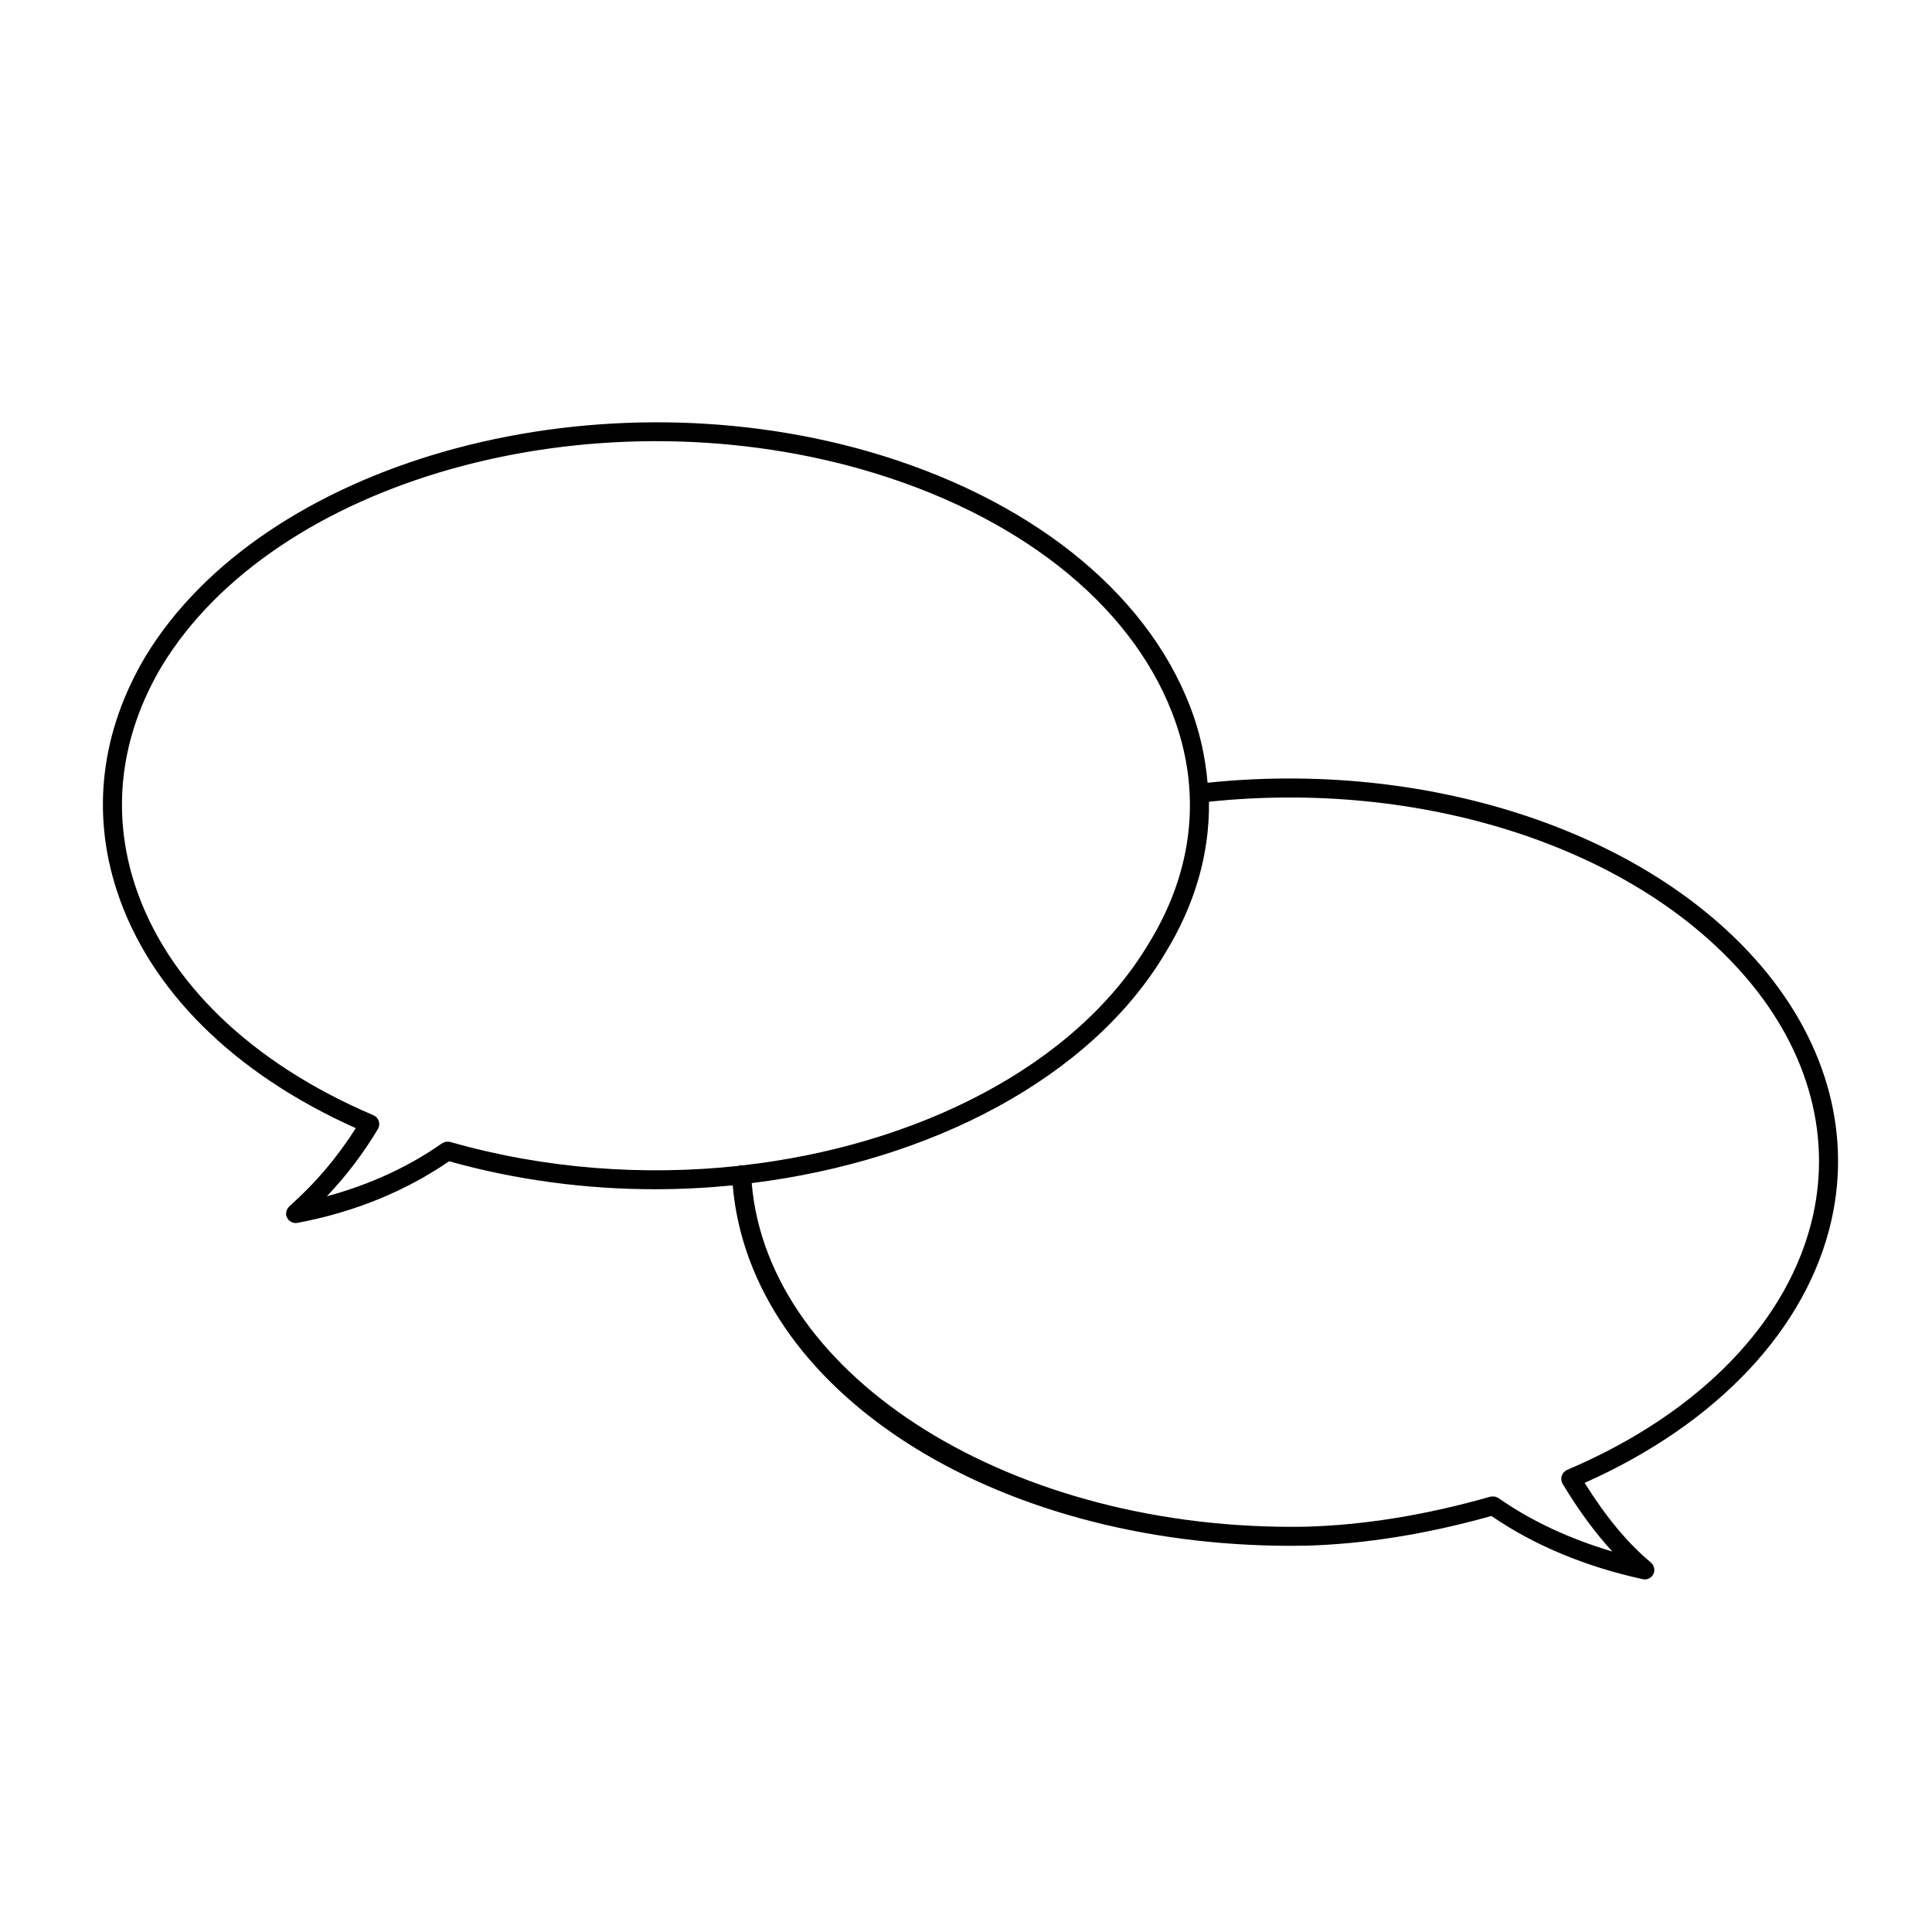 <?xml version="1.0" encoding="UTF-8"?>
<!-- Uploaded to: ICON Repo, www.svgrepo.com, Generator: ICON Repo Mixer Tools -->
<svg fill="#000000" width="800px" height="800px" version="1.1" viewBox="144 144 512 512" xmlns="http://www.w3.org/2000/svg">
 <path d="m263.02 451.75c17.871 5.004 36.344 7.41 54.551 7.41 6.926 0 13.816-0.359 20.609-1.031 4.637 54.234 68.543 95.527 147.98 95.527 1.285 0 2.574-0.016 3.863-0.035 15.598-0.414 32.148-3.078 49.207-7.871 11.301 7.734 24.773 13.395 40.16 16.758 0.176 0.039 0.359 0.059 0.535 0.059 0.332 0 0.656-0.082 0.953-0.207 0.09-0.039 0.16-0.09 0.246-0.137 0.223-0.117 0.418-0.273 0.594-0.457 0.047-0.047 0.102-0.055 0.137-0.105 0.031-0.039 0.035-0.082 0.066-0.117 0.121-0.168 0.215-0.348 0.297-0.543 0.047-0.105 0.102-0.203 0.125-0.312 0.012-0.035 0.031-0.059 0.039-0.102 0.031-0.121 0-0.242 0.004-0.363 0.016-0.172 0.035-0.344 0.012-0.516-0.02-0.168-0.086-0.312-0.137-0.473-0.051-0.152-0.09-0.297-0.172-0.438-0.09-0.152-0.207-0.281-0.328-0.406-0.082-0.09-0.125-0.203-0.223-0.281-6.266-5.219-11.906-12.062-17.598-21.129 35.195-15.668 59-40.945 65.441-69.738 5.356-23.961-1.84-48.5-20.27-69.113-30.867-34.512-87.613-52.672-145.09-46.699-0.59-6.785-2.066-13.582-4.676-20.32-11.926-30.77-43.09-55.395-85.508-67.551-74.418-21.195-160.21 3.195-191.29 54.402-11.77 19.809-14.383 41.293-7.562 62.137 8.586 26.238 31.035 48.465 63.309 62.875-4.957 7.789-10.594 14.473-17.652 20.742-0.074 0.07-0.109 0.156-0.176 0.238-0.117 0.125-0.223 0.258-0.309 0.402-0.082 0.145-0.137 0.289-0.191 0.441-0.051 0.145-0.098 0.297-0.117 0.453-0.023 0.176-0.02 0.336-0.004 0.516 0.004 0.102-0.023 0.195-0.004 0.297 0.012 0.07 0.051 0.117 0.07 0.18 0.031 0.125 0.086 0.242 0.137 0.367 0.082 0.176 0.172 0.332 0.289 0.492 0.039 0.051 0.055 0.117 0.102 0.168 0.035 0.047 0.09 0.059 0.133 0.102 0.172 0.168 0.359 0.297 0.57 0.414 0.086 0.047 0.156 0.105 0.246 0.137 0.297 0.121 0.609 0.195 0.938 0.195 0.152 0 0.309-0.012 0.457-0.039 15.055-2.816 28.574-8.344 40.242-16.328zm342.33-50.262c17.32 19.367 24.105 42.32 19.113 64.648-6.246 27.926-30.016 52.504-65.207 67.418-0.059 0.023-0.098 0.074-0.145 0.105-0.055 0.023-0.109 0.023-0.168 0.059-0.102 0.059-0.156 0.145-0.246 0.223-0.125 0.105-0.258 0.203-0.359 0.328-0.105 0.125-0.188 0.266-0.266 0.414-0.082 0.137-0.145 0.266-0.195 0.414-0.055 0.16-0.074 0.316-0.098 0.488-0.02 0.152-0.035 0.301-0.023 0.457 0.012 0.176 0.055 0.336 0.105 0.516 0.031 0.105 0.02 0.207 0.066 0.309 0.02 0.047 0.059 0.059 0.082 0.102 0.035 0.07 0.039 0.145 0.082 0.215 4.344 7.234 8.672 13.055 13.203 17.984-11.359-3.375-21.52-8.086-30.188-14.176-0.047-0.031-0.102-0.035-0.137-0.059-0.125-0.086-0.266-0.125-0.414-0.18-0.168-0.066-0.328-0.137-0.504-0.168-0.125-0.02-0.262-0.004-0.395-0.004-0.191 0-0.379-0.004-0.57 0.039-0.039 0.012-0.086 0-0.125 0.012-17.043 4.871-33.543 7.551-49.031 7.961-77.344 1.32-142.35-39.352-146.72-91.059 47.465-5.875 89.801-27.789 109.53-60.855 7.949-12.906 11.84-26.504 11.648-40.211 55.988-5.875 111.11 11.637 140.96 45.02zm-425.58-22.957c-6.352-19.422-3.894-39.473 7.094-57.977 29.973-49.367 113.23-72.762 185.59-52.148 40.879 11.719 70.844 35.238 82.191 64.527 7.934 20.48 5.789 41.605-6.231 61.117-19.246 32.27-60.98 53.508-107.69 58.793-0.125-0.012-0.242-0.059-0.367-0.055-0.277 0.016-0.523 0.105-0.77 0.195-24.938 2.676-51.246 0.812-76.293-6.363-0.039-0.012-0.086 0-0.125-0.012-0.188-0.039-0.367-0.039-0.559-0.039-0.137 0-0.273-0.016-0.406 0.012-0.168 0.023-0.316 0.09-0.484 0.152-0.152 0.059-0.297 0.105-0.434 0.191-0.039 0.023-0.09 0.031-0.133 0.059-9.008 6.332-19.281 10.992-30.539 14.047 5.152-5.426 9.582-11.23 13.559-17.855 0.031-0.055 0.031-0.109 0.059-0.168 0.031-0.055 0.074-0.09 0.102-0.141 0.047-0.105 0.035-0.211 0.066-0.316 0.047-0.168 0.09-0.324 0.102-0.492 0.012-0.168-0.004-0.312-0.023-0.48s-0.039-0.312-0.09-0.469c-0.051-0.152-0.121-0.293-0.203-0.434-0.074-0.137-0.152-0.277-0.258-0.398-0.105-0.125-0.238-0.23-0.367-0.336-0.09-0.07-0.145-0.156-0.242-0.215-0.051-0.035-0.109-0.035-0.168-0.059-0.055-0.031-0.09-0.082-0.145-0.102-32.422-13.785-54.871-35.465-63.238-61.035z"/>
</svg>